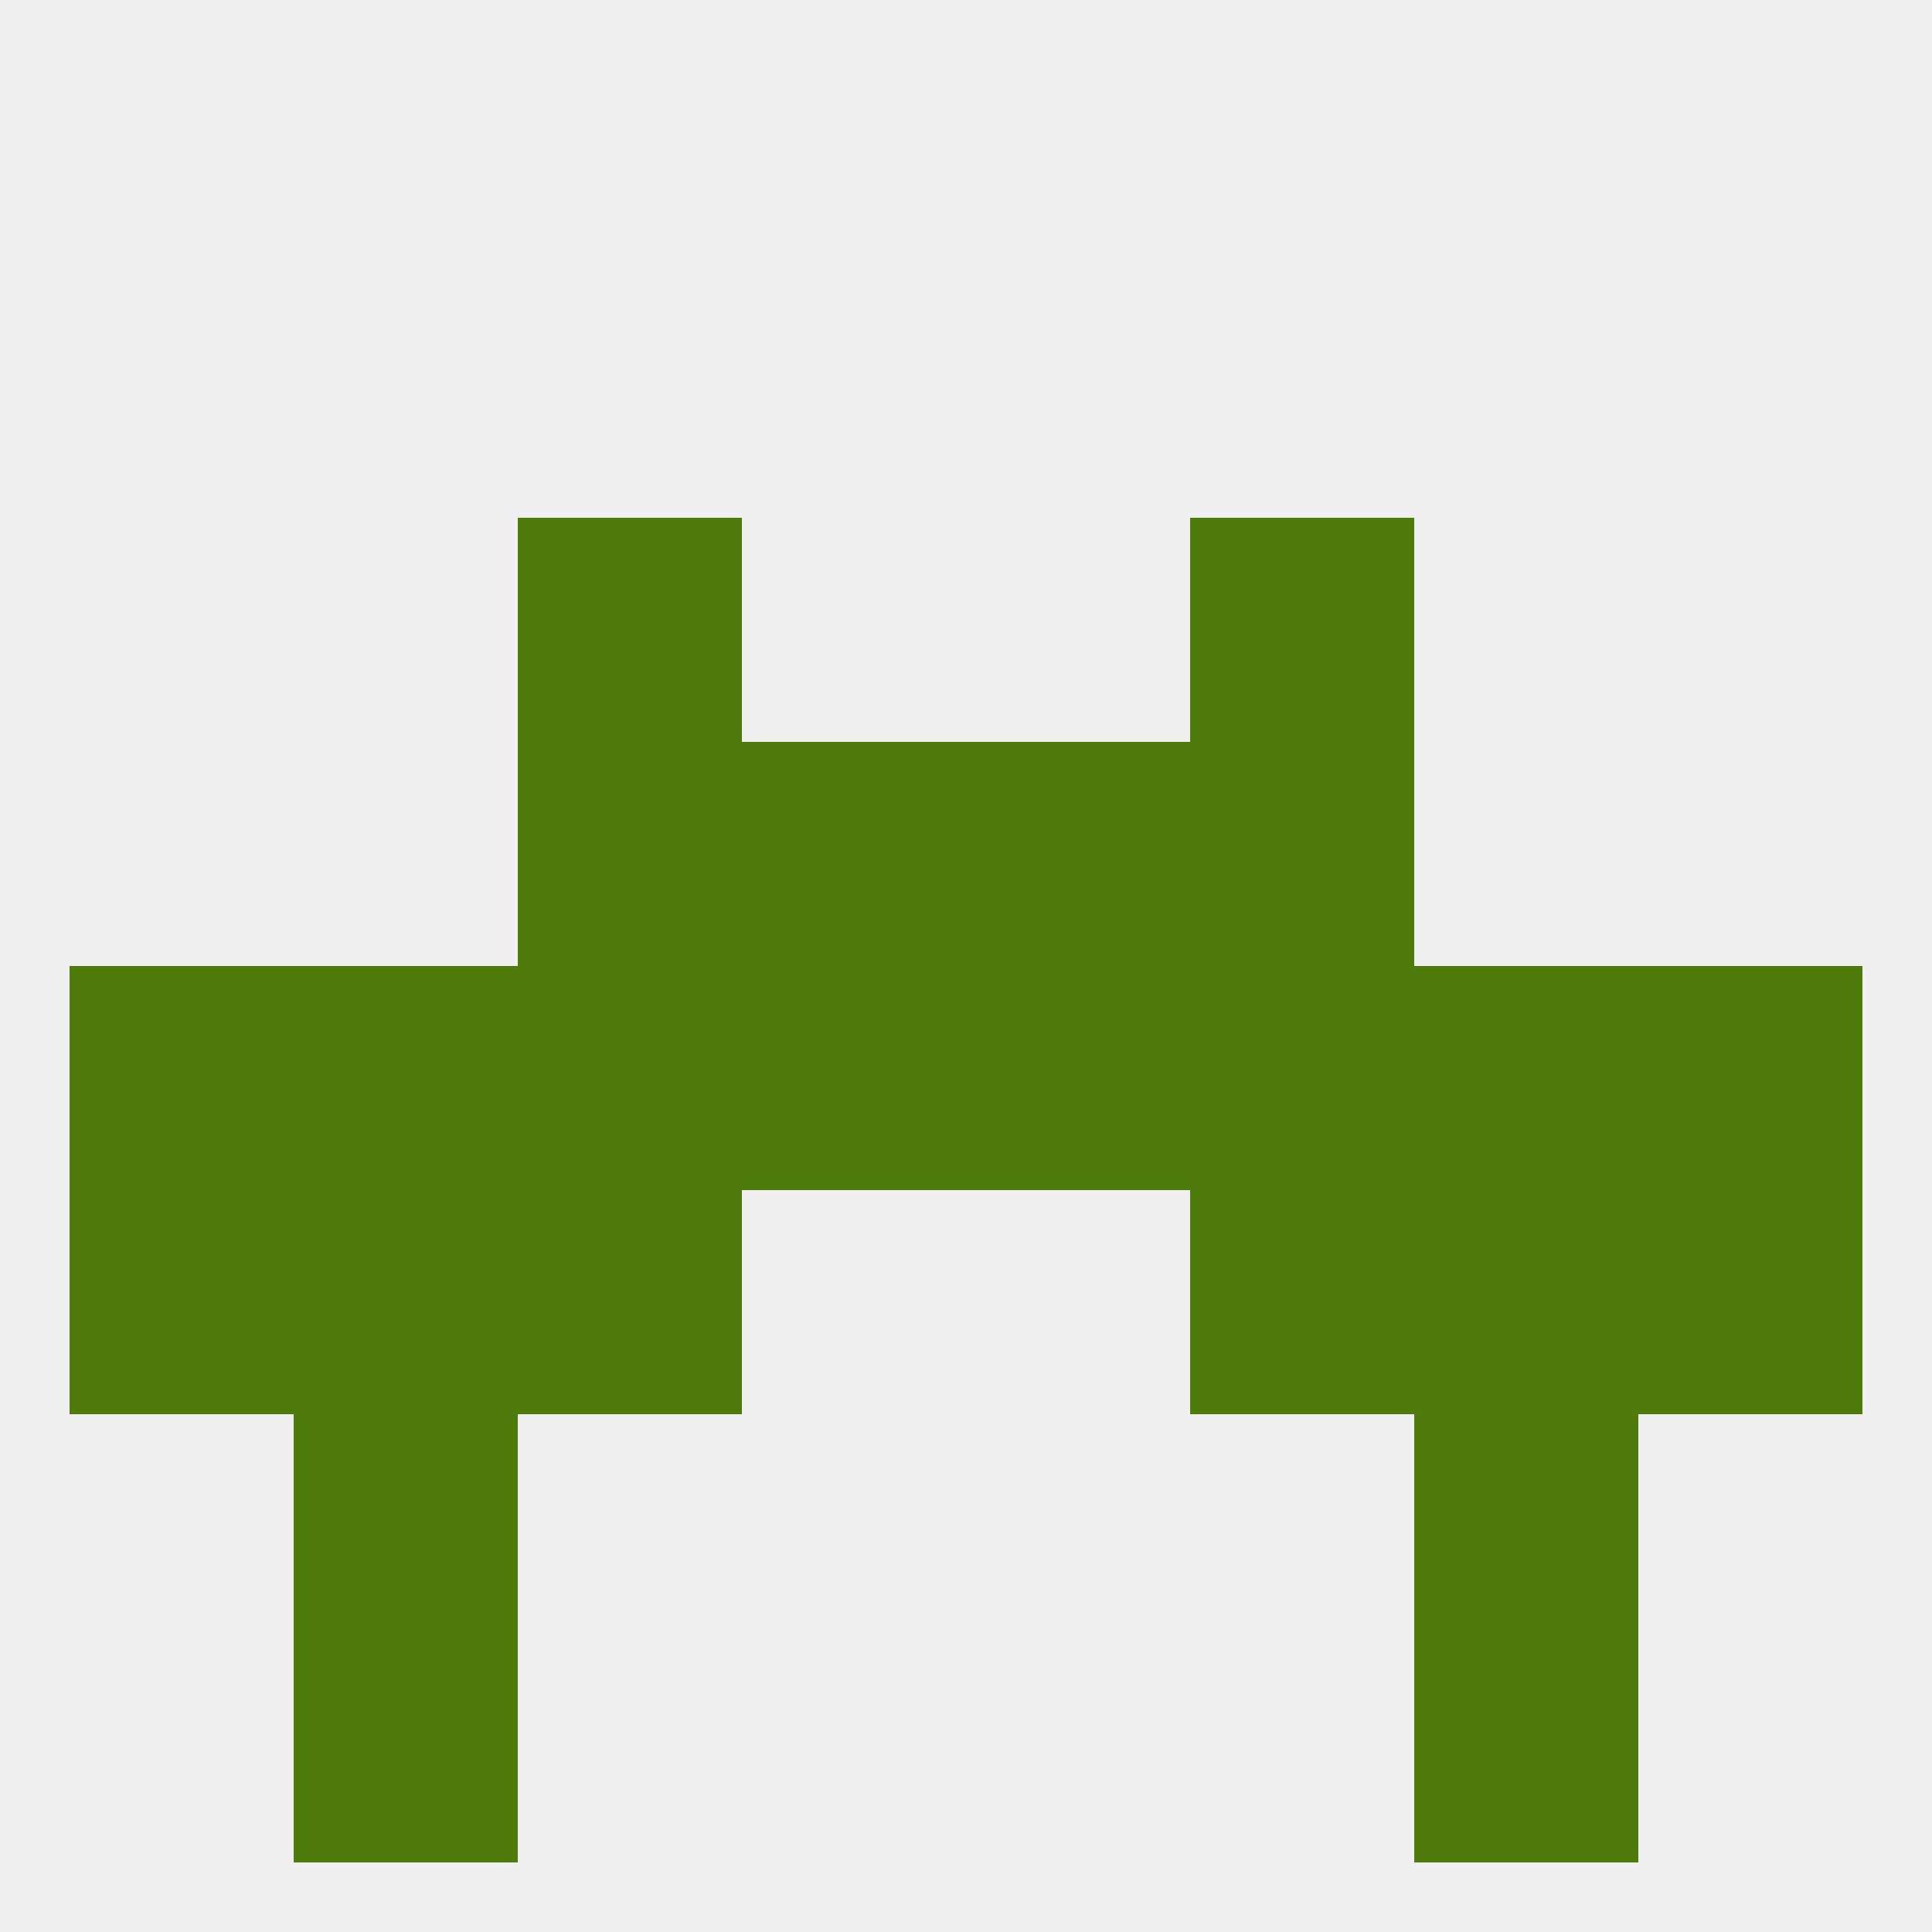 
<!--   <?xml version="1.0"?> -->
<svg version="1.1" baseprofile="full" xmlns="http://www.w3.org/2000/svg" xmlns:xlink="http://www.w3.org/1999/xlink" xmlns:ev="http://www.w3.org/2001/xml-events" width="250" height="250" viewBox="0 0 250 250" >
	<rect width="100%" height="100%" fill="rgba(240,240,240,255)"/>

	<rect x="212" y="125" width="29" height="29" fill="rgba(79,123,13,255)"/>
	<rect x="38" y="125" width="29" height="29" fill="rgba(79,123,13,255)"/>
	<rect x="154" y="125" width="29" height="29" fill="rgba(79,123,13,255)"/>
	<rect x="9" y="125" width="29" height="29" fill="rgba(79,123,13,255)"/>
	<rect x="183" y="125" width="29" height="29" fill="rgba(79,123,13,255)"/>
	<rect x="67" y="125" width="29" height="29" fill="rgba(79,123,13,255)"/>
	<rect x="96" y="125" width="29" height="29" fill="rgba(79,123,13,255)"/>
	<rect x="125" y="125" width="29" height="29" fill="rgba(79,123,13,255)"/>
	<rect x="9" y="154" width="29" height="29" fill="rgba(79,123,13,255)"/>
	<rect x="212" y="154" width="29" height="29" fill="rgba(79,123,13,255)"/>
	<rect x="38" y="154" width="29" height="29" fill="rgba(79,123,13,255)"/>
	<rect x="183" y="154" width="29" height="29" fill="rgba(79,123,13,255)"/>
	<rect x="67" y="154" width="29" height="29" fill="rgba(79,123,13,255)"/>
	<rect x="154" y="154" width="29" height="29" fill="rgba(79,123,13,255)"/>
	<rect x="125" y="96" width="29" height="29" fill="rgba(79,123,13,255)"/>
	<rect x="67" y="96" width="29" height="29" fill="rgba(79,123,13,255)"/>
	<rect x="154" y="96" width="29" height="29" fill="rgba(79,123,13,255)"/>
	<rect x="96" y="96" width="29" height="29" fill="rgba(79,123,13,255)"/>
	<rect x="38" y="183" width="29" height="29" fill="rgba(79,123,13,255)"/>
	<rect x="183" y="183" width="29" height="29" fill="rgba(79,123,13,255)"/>
	<rect x="38" y="212" width="29" height="29" fill="rgba(79,123,13,255)"/>
	<rect x="183" y="212" width="29" height="29" fill="rgba(79,123,13,255)"/>
	<rect x="67" y="67" width="29" height="29" fill="rgba(79,123,13,255)"/>
	<rect x="154" y="67" width="29" height="29" fill="rgba(79,123,13,255)"/>
</svg>